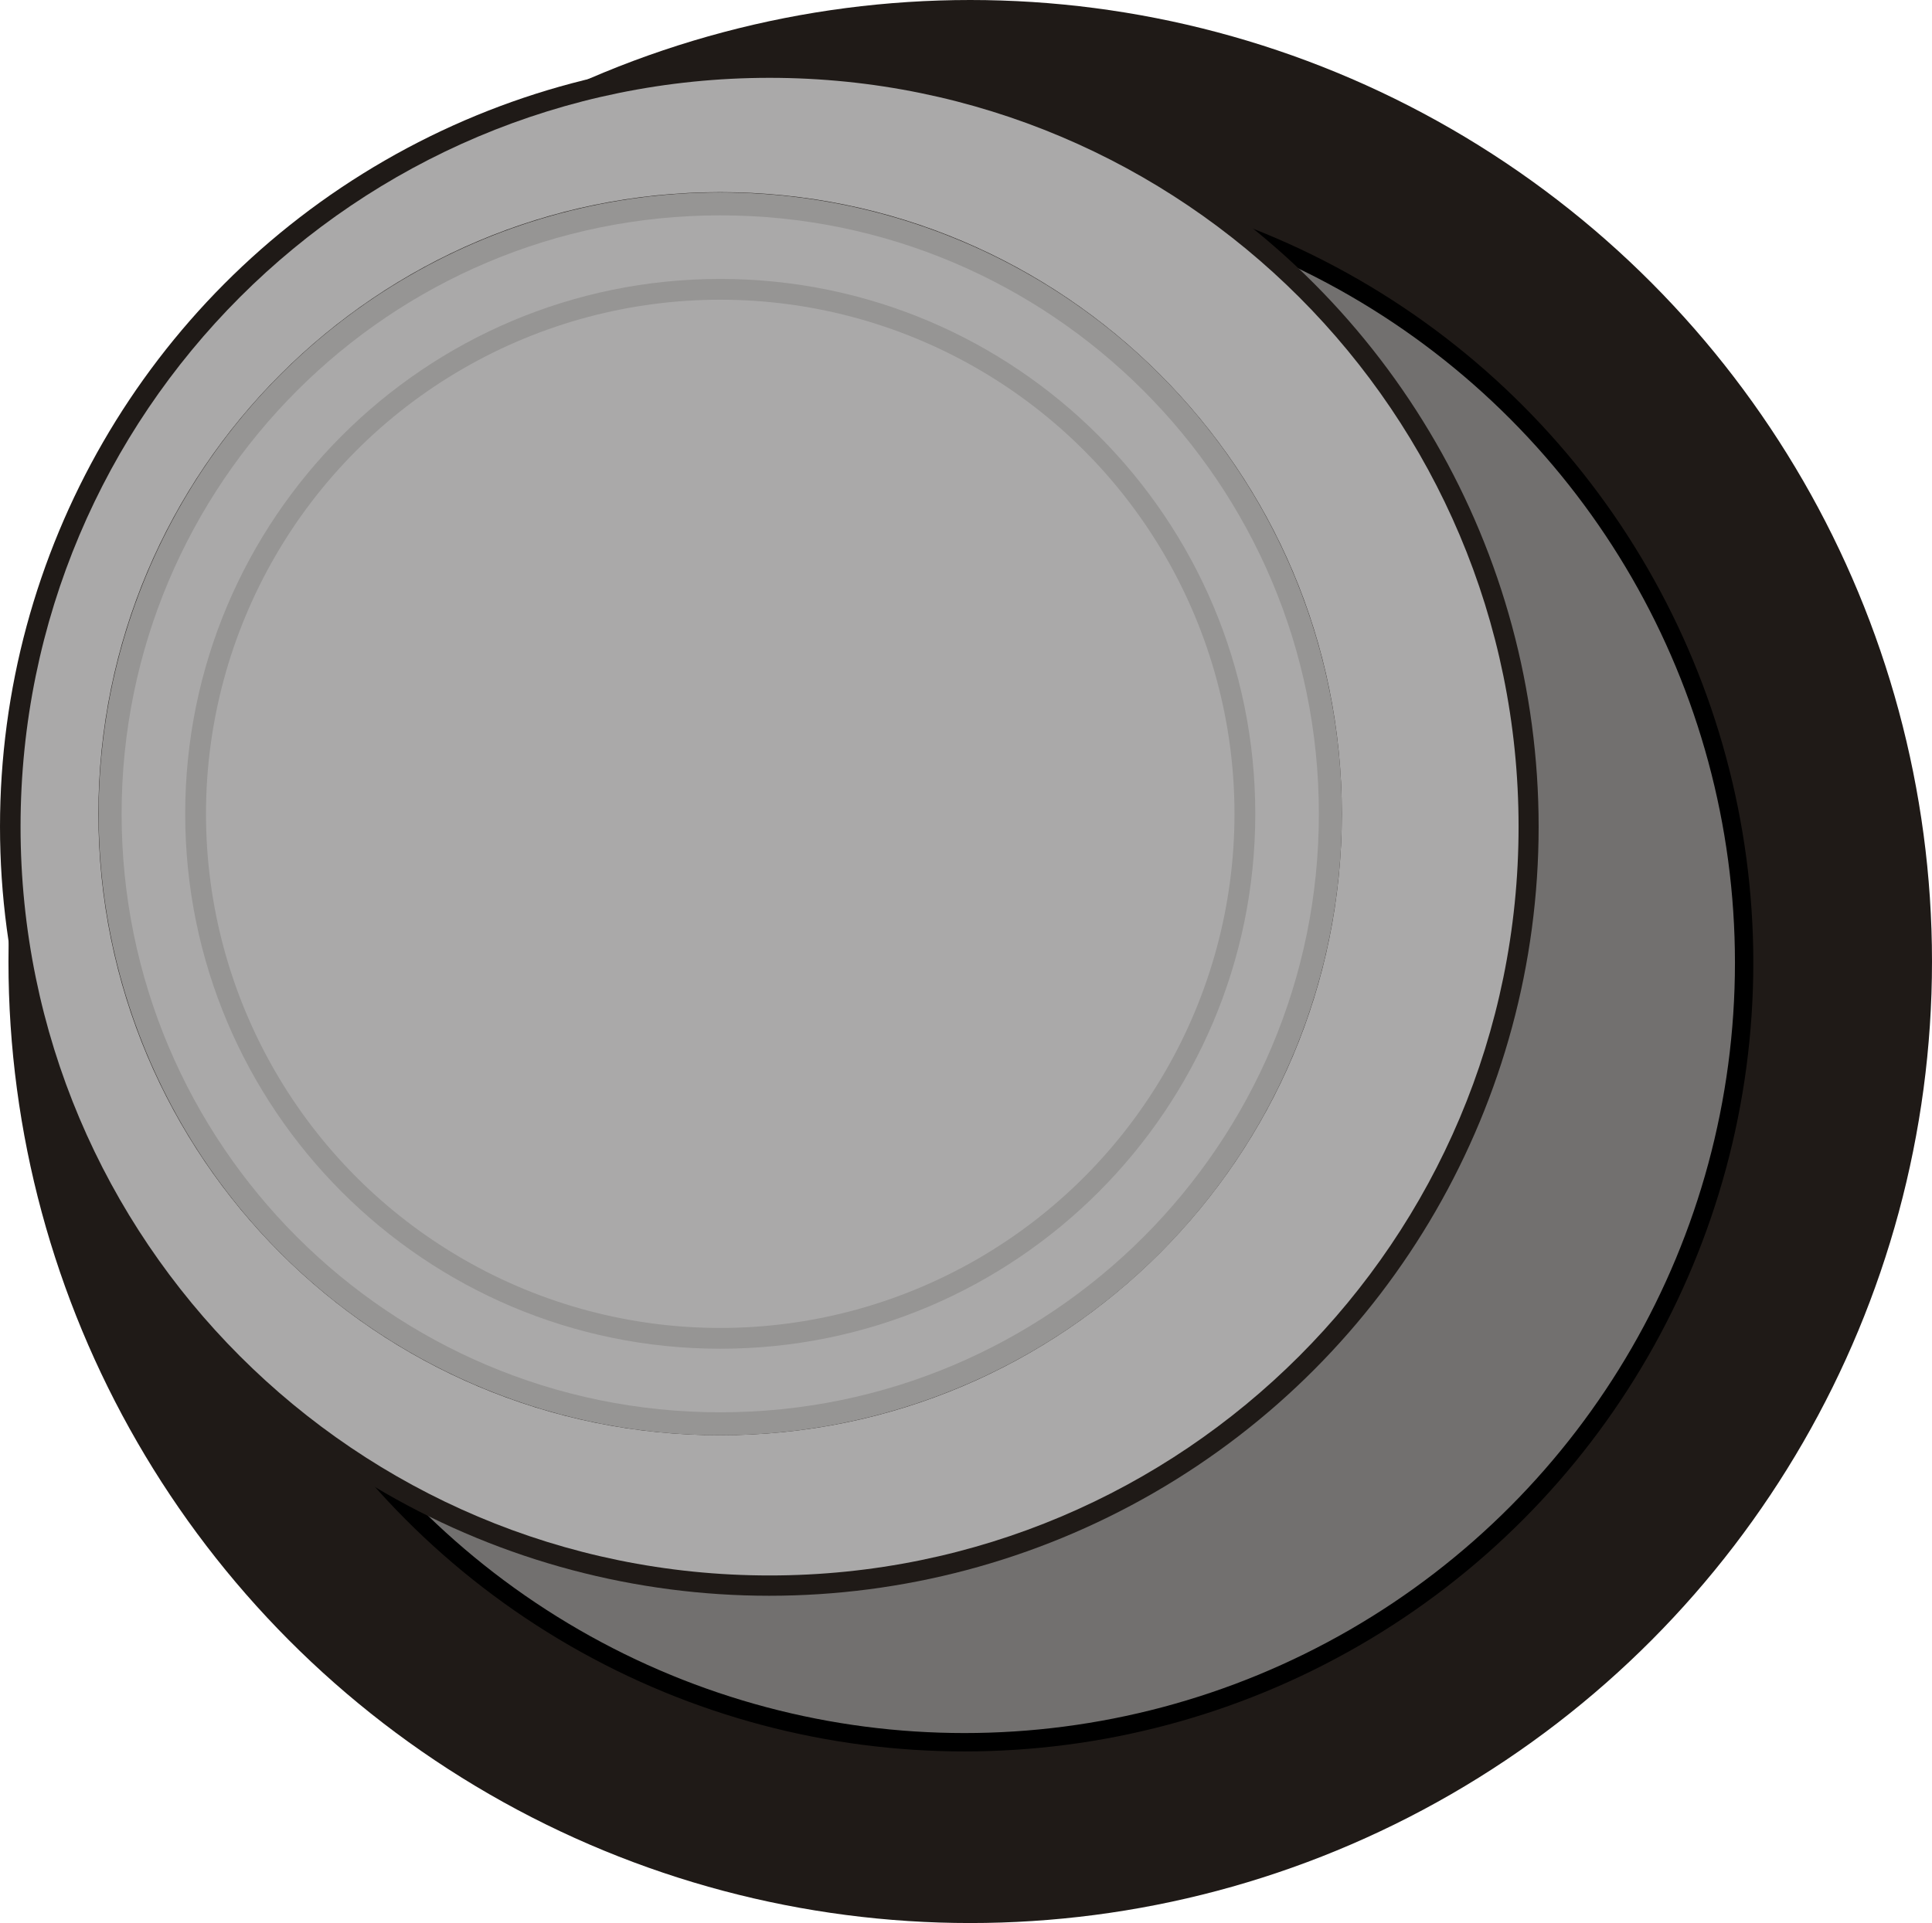 <?xml version="1.0" encoding="UTF-8" standalone="no"?>
<!-- Creator: CorelDRAW -->

<svg
   xmlns:dc="http://purl.org/dc/elements/1.1/"
   xmlns:cc="http://creativecommons.org/ns#"
   xmlns:rdf="http://www.w3.org/1999/02/22-rdf-syntax-ns#"
   xmlns:svg="http://www.w3.org/2000/svg"
   xmlns="http://www.w3.org/2000/svg"
   xmlns:sodipodi="http://sodipodi.sourceforge.net/DTD/sodipodi-0.dtd"
   xmlns:inkscape="http://www.inkscape.org/namespaces/inkscape"
   xml:space="preserve"
   width="13.692mm"
   height="13.632mm"
   style="shape-rendering:geometricPrecision; text-rendering:geometricPrecision; image-rendering:optimizeQuality; fill-rule:evenodd; clip-rule:evenodd"
   viewBox="0 0 7.991 7.956"
   id="svg3257"
   version="1.1"
   inkscape:version="0.48.3.1 r9886"
   sodipodi:docname="71.svg"><sodipodi:namedview
   pagecolor="#ffffff"
   bordercolor="#666666"
   borderopacity="1"
   objecttolerance="10"
   gridtolerance="10"
   guidetolerance="10"
   inkscape:pageopacity="0"
   inkscape:pageshadow="2"
   inkscape:window-width="1440"
   inkscape:window-height="844"
   id="namedview3279"
   showgrid="false"
   inkscape:zoom="9.7721372"
   inkscape:cx="17.037272"
   inkscape:cy="26.371053"
   inkscape:window-x="-4"
   inkscape:window-y="-4"
   inkscape:window-maximized="1"
   inkscape:current-layer="svg3257" />
 <defs
   id="defs3259">
  <style
   type="text/css"
   id="style3261">
   
    .str0 {stroke:black;stroke-width:0.076}
    .fil0 {fill:#1F1A17}
    .fil1 {fill:#72706F}
    .fil3 {fill:#969594}
    .fil2 {fill:#AAA9A9}
   
  </style>
 
  
  
  
  
  
  
  
  
 </defs>
 <g
   id="g3301"><g
     inkscape:label="#g3298"
     id="dark"><circle
       style="fill:#1f1a17"
       sodipodi:ry="3.97808"
       sodipodi:rx="3.97808"
       sodipodi:cy="3.97804"
       sodipodi:cx="4.0131798"
       id="circle3265"
       r="3.978"
       cy="3.978"
       cx="4.013"
       class="fil0" /></g><g
     inkscape:label="#g3295"
     id="shape"><circle
       style="fill:#72706f;stroke:#000000;stroke-width:0.076"
       sodipodi:ry="3.2251899"
       sodipodi:rx="3.2251899"
       sodipodi:cy="3.9828801"
       sodipodi:cx="3.9888301"
       id="circle3267"
       r="3.225"
       cy="3.983"
       cx="3.989"
       class="fil1 str0" /></g><circle
     class="fil0"
     cx="3.182"
     cy="3.42"
     r="3.182"
     id="circle3269"
     sodipodi:cx="3.1824801"
     sodipodi:cy="3.4196801"
     sodipodi:rx="3.1824999"
     sodipodi:ry="3.1824999"
     style="fill:#1f1a17" /><circle
     class="fil3"
     cx="2.979"
     cy="3.367"
     r="2.571"
     id="circle3273"
     sodipodi:cx="2.97856"
     sodipodi:cy="3.3668499"
     sodipodi:rx="2.57149"
     sodipodi:ry="2.57149"
     style="fill:#969594" /><g
     inkscape:label="#g3290"
     id="light"><path
       style="fill:#aaa9a9"
       inkscape:connector-curvature="0"
       id="path3271"
       d="m 6.281,3.42 c 0,-1.711 -1.387,-3.098 -3.098,-3.098 -1.711,0 -3.098,1.387 -3.098,3.098 0,1.711 1.387,3.098 3.098,3.098 1.711,0 3.098,-1.387 3.098,-3.098 z M 5.55,3.367 c 0,-1.42 -1.151,-2.572 -2.571,-2.572 -1.42,0 -2.572,1.152 -2.572,2.572 0,1.42 1.152,2.571 2.572,2.571 1.42,0 2.571,-1.152 2.571,-2.571 z"
       class="fil2" /><path
       style="fill:#aaa9a9"
       inkscape:connector-curvature="0"
       id="path3275"
       d="m 5.455,3.367 c 0,-1.367 -1.109,-2.476 -2.476,-2.476 -1.367,0 -2.476,1.109 -2.476,2.476 0,1.367 1.109,2.476 2.476,2.476 1.367,0 2.476,-1.109 2.476,-2.476 z m -0.263,0 c 0,-1.222 -0.991,-2.213 -2.213,-2.213 -1.222,0 -2.213,0.991 -2.213,2.213 0,1.222 0.991,2.213 2.213,2.213 1.222,0 2.213,-0.991 2.213,-2.213 z"
       class="fil2" /><circle
       style="fill:#aaa9a9"
       sodipodi:ry="2.1266999"
       sodipodi:rx="2.1266999"
       sodipodi:cy="3.3668399"
       sodipodi:cx="2.97856"
       id="circle3277"
       r="2.127"
       cy="3.367"
       cx="2.979"
       class="fil2" /></g></g>
</svg>